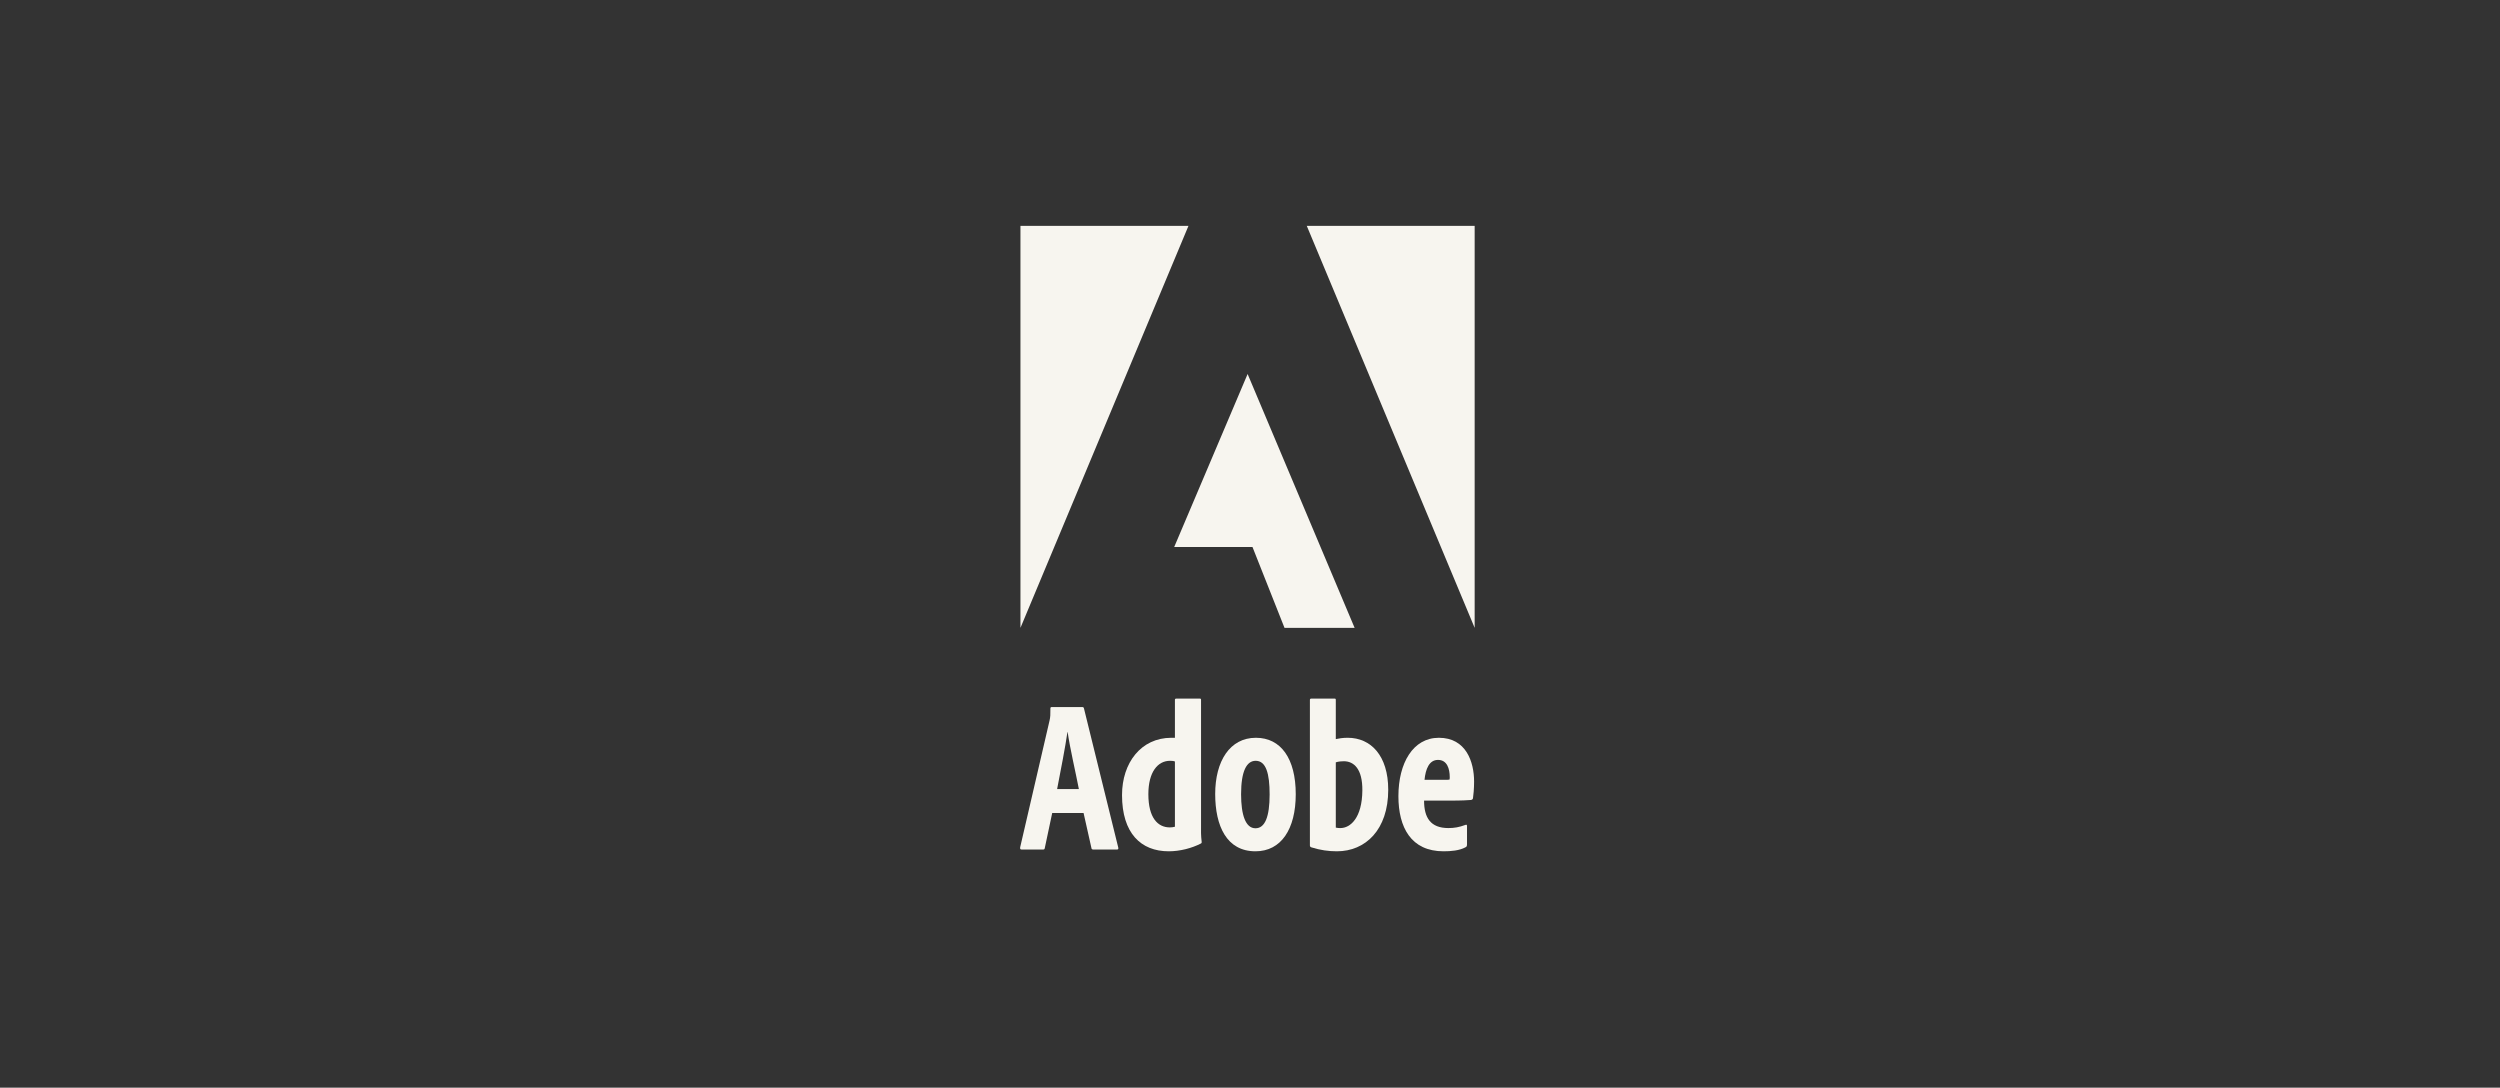 <svg width="154" height="67" viewBox="0 0 154 67" fill="none" xmlns="http://www.w3.org/2000/svg">
<rect x="0" y="0" width="154" height="67" fill="#333333" stroke="none"/>
<path d="M80.497 13.913H90.839V38.676L80.497 13.913Z" fill="#F7F5EF"/>
<path d="M73.21 13.913H62.86V38.676L73.21 13.913Z" fill="#F7F5EF"/>
<path d="M76.853 23.039L83.444 38.675H79.125L77.153 33.695H72.331L76.853 23.039Z" fill="#F7F5EF"/>
<path d="M66.458 48.605C66.265 47.597 65.906 46.079 65.768 45.099H65.754C65.616 46.051 65.354 47.39 65.119 48.605H66.458ZM64.816 50.081L64.36 52.234C64.347 52.317 64.319 52.331 64.25 52.331H62.939C62.856 52.331 62.829 52.303 62.842 52.193L64.65 44.396C64.705 44.161 64.705 44.037 64.705 43.636C64.705 43.581 64.733 43.554 64.788 43.554H66.665C66.734 43.554 66.761 43.581 66.775 43.65L68.887 52.22C68.901 52.303 68.873 52.331 68.804 52.331H67.341C67.272 52.331 67.231 52.289 67.231 52.234L66.748 50.081H64.816Z" fill="#F7F5EF"/>
<path d="M72.375 46.906C72.307 46.878 72.239 46.865 72.075 46.865C71.312 46.865 70.739 47.56 70.739 48.923C70.739 50.368 71.312 50.968 72.061 50.968C72.157 50.968 72.293 50.954 72.375 50.927V46.906ZM69.117 48.977C69.117 46.987 70.29 45.447 72.157 45.447H72.375V43.103C72.375 43.062 72.402 43.034 72.457 43.034H73.915C73.97 43.034 73.984 43.062 73.984 43.103V50.954C73.984 51.158 73.97 51.431 74.024 51.867C74.024 51.908 74.024 51.936 73.97 51.963C73.411 52.249 72.689 52.44 71.993 52.44C70.276 52.44 69.117 51.322 69.117 48.977Z" fill="#F7F5EF"/>
<path d="M76.451 48.923C76.451 50.191 76.723 51.022 77.337 51.022C77.923 51.022 78.209 50.313 78.209 48.937C78.209 47.655 77.991 46.865 77.35 46.865C76.791 46.865 76.451 47.505 76.451 48.923ZM79.818 48.923C79.818 51.077 78.918 52.44 77.337 52.44C75.565 52.44 74.856 50.886 74.856 48.909C74.856 46.892 75.756 45.447 77.364 45.447C78.904 45.447 79.818 46.729 79.818 48.923Z" fill="#F7F5EF"/>
<path d="M82.775 46.892C82.666 46.892 82.435 46.906 82.285 46.96V50.981C82.394 51.009 82.489 51.009 82.571 51.009C83.184 51.009 83.907 50.382 83.921 48.691C83.934 47.369 83.403 46.892 82.775 46.892ZM82.217 43.034C82.271 43.034 82.285 43.062 82.285 43.116V45.529C82.476 45.488 82.707 45.447 83.021 45.447C84.439 45.447 85.515 46.538 85.515 48.651C85.515 51.118 84.111 52.44 82.353 52.44C81.848 52.44 81.33 52.372 80.772 52.194C80.731 52.181 80.69 52.14 80.69 52.086V43.116C80.69 43.062 80.717 43.034 80.772 43.034H82.217Z" fill="#F7F5EF"/>
<path d="M88.882 48.037C89.141 48.037 89.25 48.037 89.291 48.023C89.304 47.955 89.304 47.928 89.304 47.873C89.304 47.355 89.141 46.81 88.582 46.81C88.037 46.81 87.818 47.369 87.75 48.037H88.882ZM87.723 49.318C87.723 50.368 88.118 51.009 89.222 51.009C89.59 51.009 89.891 50.954 90.258 50.818C90.327 50.791 90.368 50.791 90.368 50.886V52.017C90.368 52.113 90.34 52.167 90.272 52.194C89.891 52.399 89.373 52.44 88.923 52.44C86.919 52.44 86.142 50.968 86.142 49.046C86.142 47.001 87.042 45.447 88.636 45.447C90.313 45.447 90.804 46.933 90.804 48.146C90.804 48.582 90.763 49.005 90.736 49.169C90.722 49.237 90.681 49.264 90.613 49.278C90.477 49.291 90.054 49.318 89.318 49.318H87.723Z" fill="#F7F5EF"/>
</svg>
